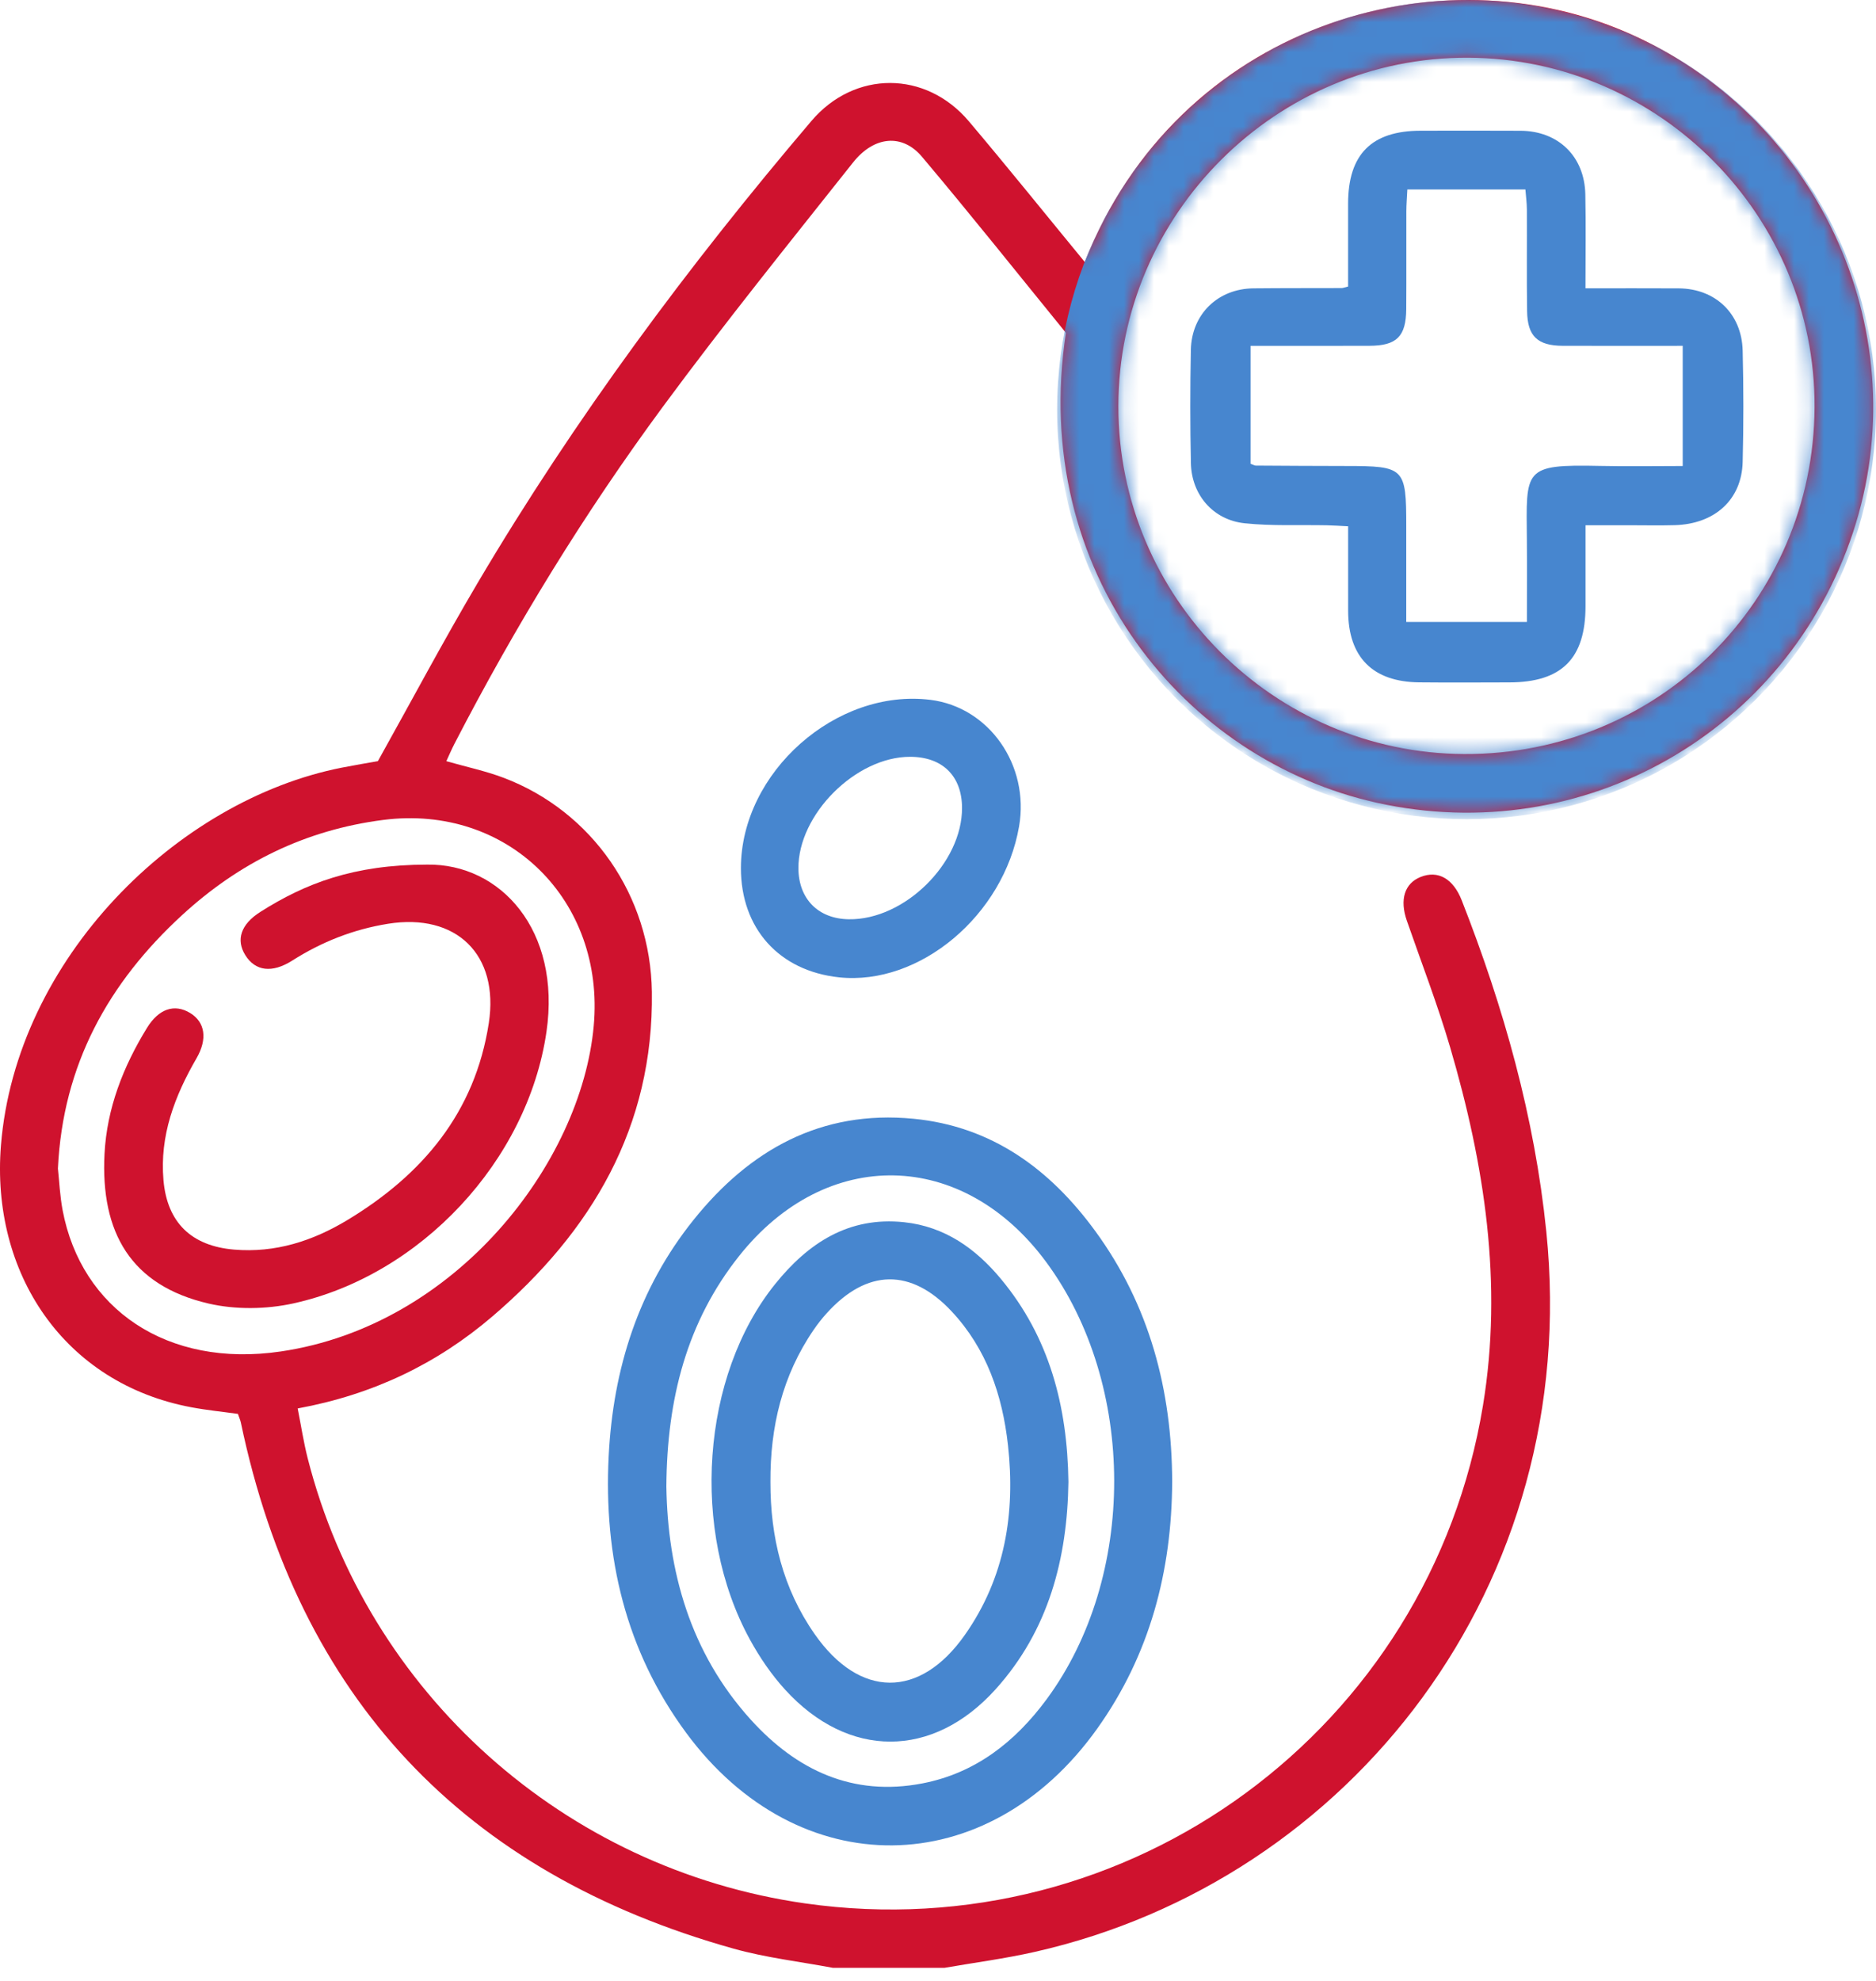 <svg xmlns="http://www.w3.org/2000/svg" width="126" height="133" viewBox="0 0 126 133" fill="none"><path d="M55.945 132.123C53.721 131.703 51.453 131.444 49.282 130.837C31.128 125.757 20.056 113.998 16.178 95.516C16.143 95.351 16.071 95.194 15.98 94.929C14.956 94.786 13.896 94.682 12.854 94.486C4.27 92.88 -0.625 85.448 0.064 76.896C1.073 64.391 11.86 53.725 22.959 51.54C23.799 51.375 24.644 51.235 25.382 51.102C27.647 47.045 29.781 43.026 32.095 39.114C38.609 28.099 46.214 17.86 54.499 8.121C57.396 4.714 62.18 4.723 65.072 8.143C67.706 11.257 70.262 14.436 72.859 17.593C79.08 1.783 96.597 -3.607 109.724 2.381C122.399 8.162 128.807 22.598 124.452 35.755C120.014 49.168 106.338 56.969 92.482 53.898C79.556 51.035 69.146 38.427 71.591 22.346C68.454 18.494 65.244 14.461 61.923 10.523C60.601 8.956 58.704 9.129 57.292 10.912C52.992 16.331 48.644 21.72 44.538 27.285C39.254 34.448 34.607 42.03 30.519 49.946C30.328 50.317 30.166 50.703 29.977 51.106C31.327 51.492 32.623 51.764 33.846 52.229C39.76 54.479 43.696 60.132 43.783 66.608C43.906 75.662 39.746 82.674 33.073 88.383C29.354 91.564 25.052 93.636 19.994 94.564C20.219 95.703 20.389 96.823 20.667 97.915C24.689 113.678 37.907 125.491 54.073 127.795C75.854 130.898 96.025 116.094 99.603 94.361C100.953 86.164 99.704 78.183 97.4 70.325C96.556 67.449 95.472 64.644 94.487 61.81C93.998 60.401 94.334 59.308 95.419 58.878C96.585 58.415 97.603 58.989 98.177 60.453C100.995 67.634 103.073 75.002 103.858 82.702C106.276 106.407 90.713 126.262 69.491 131.053C67.492 131.505 65.451 131.771 63.43 132.123C60.934 132.123 58.44 132.123 55.945 132.123ZM121.874 27.35C121.938 14.503 111.465 3.934 98.609 3.873C85.73 3.811 75.12 14.377 75.113 27.271C75.105 40.089 85.522 50.564 98.338 50.628C111.341 50.692 121.81 40.339 121.874 27.35ZM3.89 78.457C3.981 79.297 4.023 80.29 4.206 81.258C5.459 87.879 11.21 91.868 18.867 90.737C30.636 89.001 39.036 78.092 39.877 68.885C40.646 60.469 34.122 53.972 25.729 55.052C20.493 55.726 16.048 57.932 12.227 61.444C7.295 65.974 4.219 71.471 3.89 78.457Z" fill="#CF122E"></path><mask id="mask0_2_842" style="mask-type:alpha" maskUnits="userSpaceOnUse" x="0" y="0" width="126" height="133"><path d="M55.945 132.123C53.721 131.703 51.453 131.444 49.282 130.837C31.128 125.757 20.056 113.998 16.178 95.516C16.143 95.351 16.071 95.194 15.98 94.929C14.956 94.786 13.896 94.682 12.854 94.486C4.27 92.88 -0.625 85.448 0.064 76.896C1.073 64.391 11.86 53.725 22.959 51.54C23.799 51.375 24.644 51.235 25.382 51.102C27.647 47.045 29.781 43.026 32.095 39.114C38.609 28.099 46.214 17.86 54.499 8.121C57.396 4.714 62.18 4.723 65.072 8.143C67.706 11.257 70.262 14.436 72.859 17.593C79.08 1.783 96.597 -3.607 109.724 2.381C122.399 8.162 128.807 22.598 124.452 35.755C120.014 49.168 106.338 56.969 92.482 53.898C79.556 51.035 69.146 38.427 71.591 22.346C68.454 18.494 65.244 14.461 61.923 10.523C60.601 8.956 58.704 9.129 57.292 10.912C52.992 16.331 48.644 21.72 44.538 27.285C39.254 34.448 34.607 42.03 30.519 49.946C30.328 50.317 30.166 50.703 29.977 51.106C31.327 51.492 32.623 51.764 33.846 52.229C39.76 54.479 43.696 60.132 43.783 66.608C43.906 75.662 39.746 82.674 33.073 88.383C29.354 91.564 25.052 93.636 19.994 94.564C20.219 95.703 20.389 96.823 20.667 97.915C24.689 113.678 37.907 125.491 54.073 127.795C75.854 130.898 96.025 116.094 99.603 94.361C100.953 86.164 99.704 78.183 97.4 70.325C96.556 67.449 95.472 64.644 94.487 61.81C93.998 60.401 94.334 59.308 95.419 58.878C96.585 58.415 97.603 58.989 98.177 60.453C100.995 67.634 103.073 75.002 103.858 82.702C106.276 106.407 90.713 126.262 69.491 131.053C67.492 131.505 65.451 131.771 63.43 132.123C60.934 132.123 58.44 132.123 55.945 132.123ZM121.874 27.35C121.938 14.503 111.465 3.934 98.609 3.873C85.73 3.811 75.12 14.377 75.113 27.271C75.105 40.089 85.522 50.564 98.338 50.628C111.341 50.692 121.81 40.339 121.874 27.35ZM3.89 78.457C3.981 79.297 4.023 80.29 4.206 81.258C5.459 87.879 11.21 91.868 18.867 90.737C30.636 89.001 39.036 78.092 39.877 68.885C40.646 60.469 34.122 53.972 25.729 55.052C20.493 55.726 16.048 57.932 12.227 61.444C7.295 65.974 4.219 71.471 3.89 78.457Z" fill="#CF122E"></path></mask><g mask="url(#mask0_2_842)"><circle cx="98.5" cy="27.5" r="27.5" fill="#4786CF"></circle></g><path d="M78.729 99.466C78.701 105.501 77.228 111.107 73.691 116.065C66.322 126.397 53.596 126.535 46.079 116.334C42.014 110.818 40.538 104.512 40.882 97.748C41.179 91.904 42.879 86.52 46.579 81.908C50.351 77.204 55.139 74.515 61.346 75.113C66.619 75.623 70.525 78.498 73.561 82.653C77.213 87.65 78.706 93.339 78.729 99.466ZM44.756 99.802C44.843 105.449 46.338 110.956 50.438 115.473C53.501 118.849 57.271 120.641 61.95 119.739C65.513 119.052 68.183 116.948 70.287 114.102C76.365 105.878 76.339 92.96 70.266 84.734C64.669 77.153 55.508 76.942 49.642 84.327C46.136 88.741 44.796 93.907 44.756 99.802Z" fill="#4786CF"></path><path d="M49.763 58.275C49.772 51.858 56.16 46.196 62.497 46.989C66.434 47.482 69.157 51.373 68.445 55.487C67.41 61.461 61.763 66.193 56.356 65.619C52.325 65.19 49.758 62.332 49.763 58.275ZM61.127 50.812C57.477 50.809 53.599 54.685 53.625 58.309C53.64 60.357 54.957 61.688 57.003 61.72C60.741 61.781 64.639 57.943 64.614 54.227C64.602 52.094 63.293 50.814 61.127 50.812Z" fill="#4786CF"></path><path d="M106.487 19.358C108.714 19.358 110.731 19.349 112.748 19.361C115.211 19.377 116.983 21.057 117.045 23.541C117.106 26.032 117.109 28.529 117.045 31.02C116.979 33.551 115.173 35.185 112.478 35.26C111.489 35.288 110.501 35.266 109.513 35.266C108.571 35.266 107.629 35.266 106.49 35.266C106.49 37.127 106.491 38.915 106.49 40.703C106.487 44.215 104.896 45.809 101.376 45.817C99.356 45.822 97.336 45.834 95.316 45.814C92.196 45.782 90.554 44.122 90.547 41.019C90.543 39.175 90.546 37.331 90.546 35.336C90.033 35.31 89.582 35.278 89.132 35.268C87.286 35.23 85.427 35.325 83.598 35.133C81.477 34.911 80.03 33.221 79.986 31.1C79.933 28.565 79.933 26.027 79.983 23.493C80.031 21.091 81.802 19.384 84.184 19.36C86.161 19.34 88.137 19.348 90.115 19.341C90.197 19.341 90.277 19.303 90.544 19.237C90.544 17.414 90.543 15.543 90.544 13.67C90.548 10.355 92.121 8.779 95.424 8.776C97.659 8.775 99.894 8.765 102.129 8.779C104.666 8.795 106.425 10.503 106.477 13.049C106.521 15.105 106.487 17.16 106.487 19.358ZM83.995 23.221C83.995 26 83.995 28.59 83.995 31.14C84.184 31.208 84.264 31.26 84.344 31.26C86.364 31.273 88.383 31.285 90.403 31.287C94.335 31.29 94.45 31.402 94.45 35.328C94.45 37.463 94.45 39.596 94.45 41.757C97.231 41.757 99.823 41.757 102.554 41.757C102.554 39.868 102.567 38.072 102.552 36.275C102.511 31.492 102.268 31.169 107.475 31.282C109.307 31.322 111.141 31.288 113.018 31.288C113.018 28.515 113.018 25.915 113.018 23.219C110.268 23.219 107.607 23.227 104.948 23.217C103.273 23.21 102.59 22.569 102.567 20.902C102.534 18.626 102.563 16.348 102.552 14.07C102.549 13.618 102.486 13.166 102.452 12.72C99.752 12.72 97.192 12.72 94.523 12.72C94.498 13.253 94.458 13.714 94.456 14.176C94.449 16.367 94.465 18.558 94.449 20.75C94.435 22.595 93.807 23.213 91.97 23.217C89.349 23.225 86.733 23.221 83.995 23.221Z" fill="#4786CF"></path><path d="M28.685 58.051C33.605 57.971 37.699 62.457 36.703 69.278C35.437 77.95 28.241 85.632 19.706 87.511C17.882 87.913 15.814 87.94 14.003 87.52C8.796 86.31 6.748 82.759 7.02 77.472C7.178 74.419 8.272 71.616 9.87 69.017C10.663 67.726 11.72 67.376 12.766 68.011C13.78 68.627 13.95 69.757 13.196 71.059C11.73 73.593 10.717 76.245 10.98 79.246C11.229 82.081 12.855 83.657 15.721 83.899C18.493 84.133 20.998 83.322 23.321 81.922C28.372 78.877 31.905 74.698 32.83 68.69C33.537 64.088 30.645 61.286 26.06 62.023C23.732 62.397 21.605 63.237 19.622 64.498C18.272 65.354 17.145 65.204 16.478 64.133C15.834 63.102 16.172 62.061 17.479 61.23C20.504 59.31 23.747 58.057 28.685 58.051Z" fill="#CF122E"></path><path d="M71.76 99.496C71.686 104.614 70.446 109.453 66.865 113.423C62.647 118.099 56.976 118.099 52.733 113.447C51.816 112.442 51.025 111.282 50.37 110.086C46.361 102.781 47.096 92.375 52.066 86.207C54.27 83.472 56.99 81.662 60.727 82.06C63.463 82.351 65.539 83.838 67.227 85.869C70.477 89.777 71.691 94.402 71.76 99.496ZM51.745 99.503C51.738 103.193 52.575 106.645 54.71 109.706C57.729 114.037 61.778 114.074 64.804 109.77C67.506 105.93 68.207 101.589 67.699 97.021C67.326 93.677 66.272 90.567 63.921 88.052C61.191 85.129 58.221 85.189 55.526 88.171C55.21 88.519 54.917 88.893 54.651 89.281C52.539 92.361 51.725 95.814 51.745 99.503Z" fill="#4786CF"></path></svg>